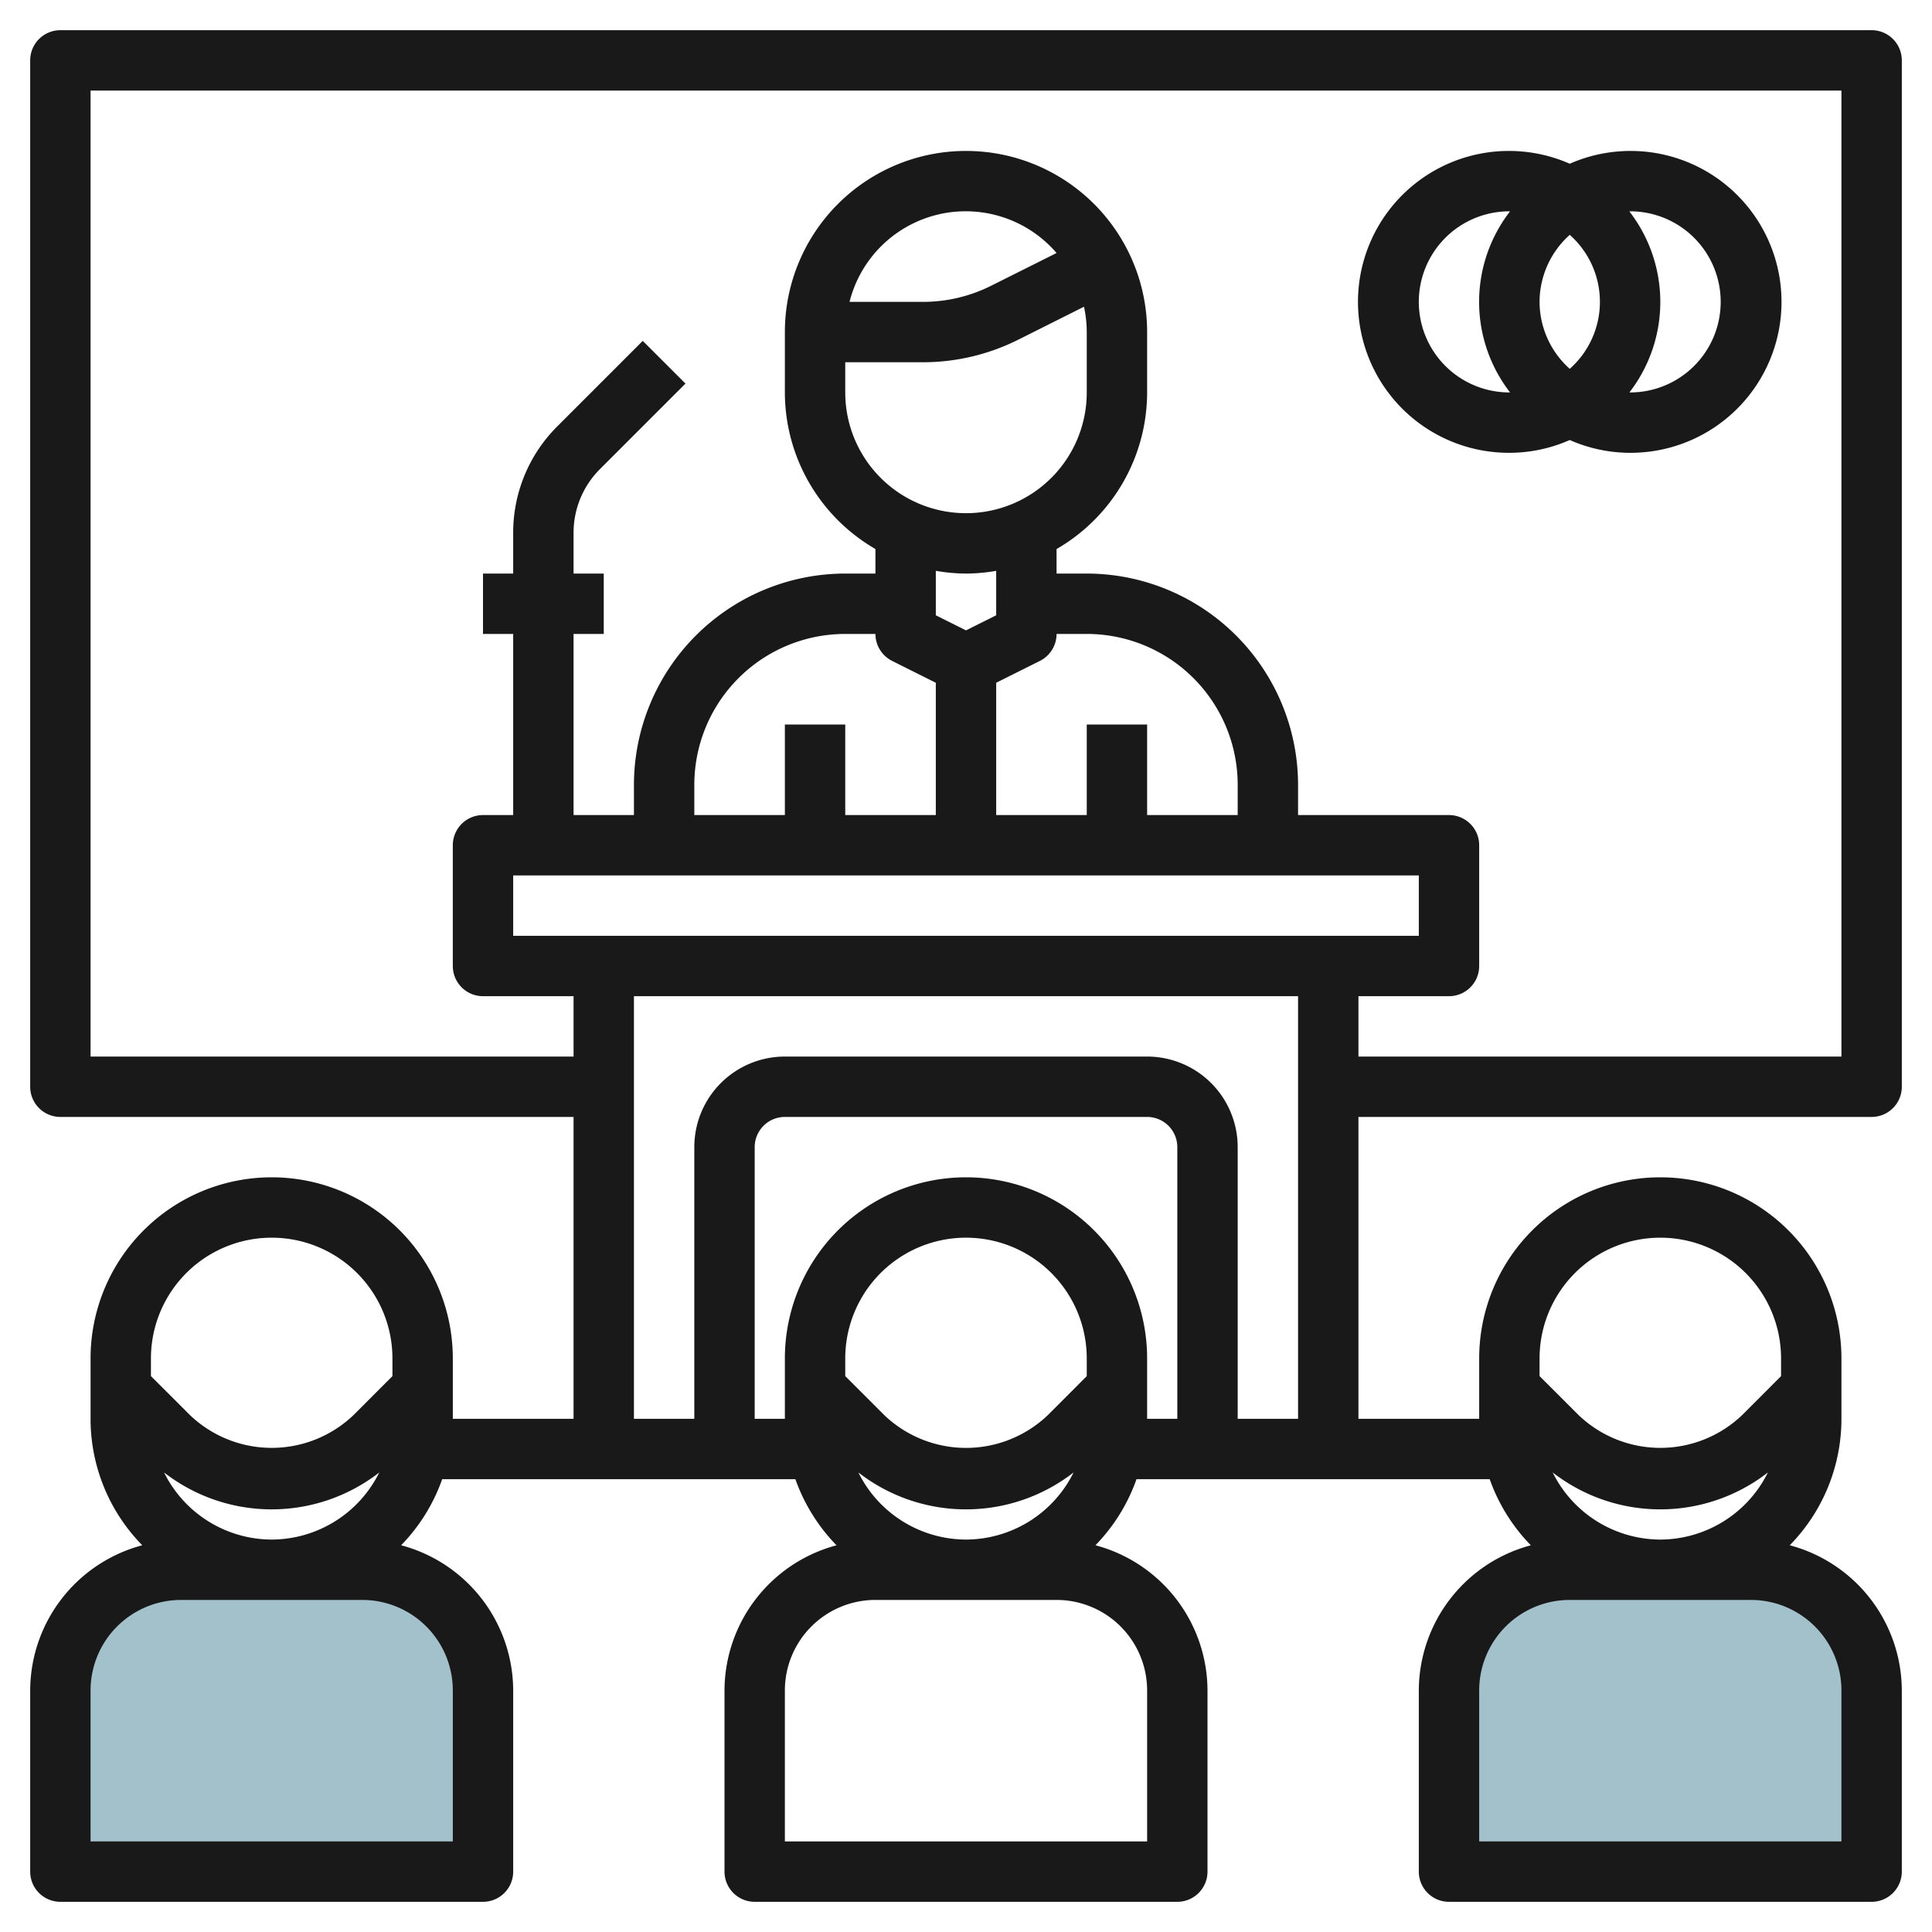<?xml version="1.0"?>
<svg xmlns="http://www.w3.org/2000/svg" id="Layer_3" data-name="Layer 3" viewBox="0 0 64 64" width="512" height="512"><path d="M52,52h6a4,4,0,0,1,4,4v6a0,0,0,0,1,0,0H48a0,0,0,0,1,0,0V56A4,4,0,0,1,52,52Z" style="fill:#a3c1ca"/><path d="M6,52h6a4,4,0,0,1,4,4v6a0,0,0,0,1,0,0H2a0,0,0,0,1,0,0V56A4,4,0,0,1,6,52Z" style="fill:#a3c1ca"/><path d="M62,1H2A1,1,0,0,0,1,2V36a1,1,0,0,0,1,1H19V47H15V45A6,6,0,1,0,3,45v2a5.976,5.976,0,0,0,1.713,4.189A4.993,4.993,0,0,0,1,56v6a1,1,0,0,0,1,1H16a1,1,0,0,0,1-1V56a4.993,4.993,0,0,0-3.712-4.811A5.992,5.992,0,0,0,14.648,49h11.7a6.008,6.008,0,0,0,1.363,2.19A4.993,4.993,0,0,0,24,56v6a1,1,0,0,0,1,1H39a1,1,0,0,0,1-1V56a4.993,4.993,0,0,0-3.712-4.811A5.992,5.992,0,0,0,37.648,49h11.7a6.008,6.008,0,0,0,1.363,2.19A4.993,4.993,0,0,0,47,56v6a1,1,0,0,0,1,1H62a1,1,0,0,0,1-1V56a4.993,4.993,0,0,0-3.712-4.811A5.979,5.979,0,0,0,61,47V45a6,6,0,1,0-12,0v2H45V37H62a1,1,0,0,0,1-1V2A1,1,0,0,0,62,1ZM17,29H47v2H17Zm6-3a5,5,0,0,1,5-5h1a1,1,0,0,0,.553.894L31,22.617V27H28V24H26v3H23Zm5-14h2.582a7.035,7.035,0,0,0,3.132-.739l2.194-1.1A3.975,3.975,0,0,1,36,11v2a4,4,0,0,1-4,4h0a4,4,0,0,1-4-4Zm.142-2A3.968,3.968,0,0,1,35,8.381l-2.18,1.091A5.032,5.032,0,0,1,30.582,10ZM41,27H38V24H36v3H33V22.617l1.447-.723A1,1,0,0,0,35,21h1a5,5,0,0,1,5,5Zm-9-8a5.964,5.964,0,0,0,1-.09v1.472l-1,.5-1-.5V18.909A6,6,0,0,0,32,19ZM9,51H9a3.99,3.99,0,0,1-3.565-2.223,5.808,5.808,0,0,0,7.129,0A3.99,3.99,0,0,1,9,51ZM9,41a4,4,0,0,1,4,4v.586l-1.291,1.292a3.922,3.922,0,0,1-5.415,0L5,45.585V45A4,4,0,0,1,9,41Zm6,15v5H3V56a3,3,0,0,1,3-3h6A3,3,0,0,1,15,56Zm24-9H38V45a6,6,0,1,0-12,0v2H25V38a1,1,0,0,1,1-1H38a1,1,0,0,1,1,1Zm-7,4h0a3.99,3.99,0,0,1-3.565-2.223,5.808,5.808,0,0,0,7.129,0A3.99,3.99,0,0,1,32,51Zm4-5.413-1.291,1.292a3.922,3.922,0,0,1-5.415,0L28,45.585V45a4,4,0,1,1,8,0ZM38,56v5H26V56a3,3,0,0,1,3-3h6A3,3,0,0,1,38,56Zm17-5h0a3.99,3.99,0,0,1-3.565-2.223,5.808,5.808,0,0,0,7.129,0A3.99,3.99,0,0,1,55,51Zm6,5v5H49V56a3,3,0,0,1,3-3h6A3,3,0,0,1,61,56ZM55,41a4,4,0,0,1,4,4v.586l-1.291,1.292a3.922,3.922,0,0,1-5.415,0L51,45.585V45A4,4,0,0,1,55,41ZM41,47V38a3,3,0,0,0-3-3H26a3,3,0,0,0-3,3v9H21V33H43V47ZM61,35H45V33h3a1,1,0,0,0,1-1V28a1,1,0,0,0-1-1H43V26a7.007,7.007,0,0,0-7-7H35v-.812A6,6,0,0,0,38,13V11a6,6,0,1,0-12,0v2a6,6,0,0,0,3,5.187V19H28a7.007,7.007,0,0,0-7,7v1H19V21h1V19H19V17.657a2.98,2.98,0,0,1,.879-2.122l2.828-2.828-1.415-1.415-2.828,2.829A4.968,4.968,0,0,0,17,17.657V19H16v2h1v6H16a1,1,0,0,0-1,1v4a1,1,0,0,0,1,1h3v2H3V3H61Z" style="fill:#191919"/><path d="M50,15a4.95,4.95,0,0,0,2-.424A4.947,4.947,0,0,0,54,15a5,5,0,1,0-2-9.576A5,5,0,1,0,50,15Zm1-5a2.985,2.985,0,0,1,1-2.22,2.964,2.964,0,0,1,0,4.438A2.98,2.98,0,0,1,51,10Zm6,0a3,3,0,0,1-3,3l-.024,0a4.9,4.9,0,0,0,0-5.995L54,7A3,3,0,0,1,57,10ZM50,7l.023,0a4.9,4.9,0,0,0,0,6L50,13a3,3,0,1,1,0-6Z" style="fill:#191919"/></svg>
